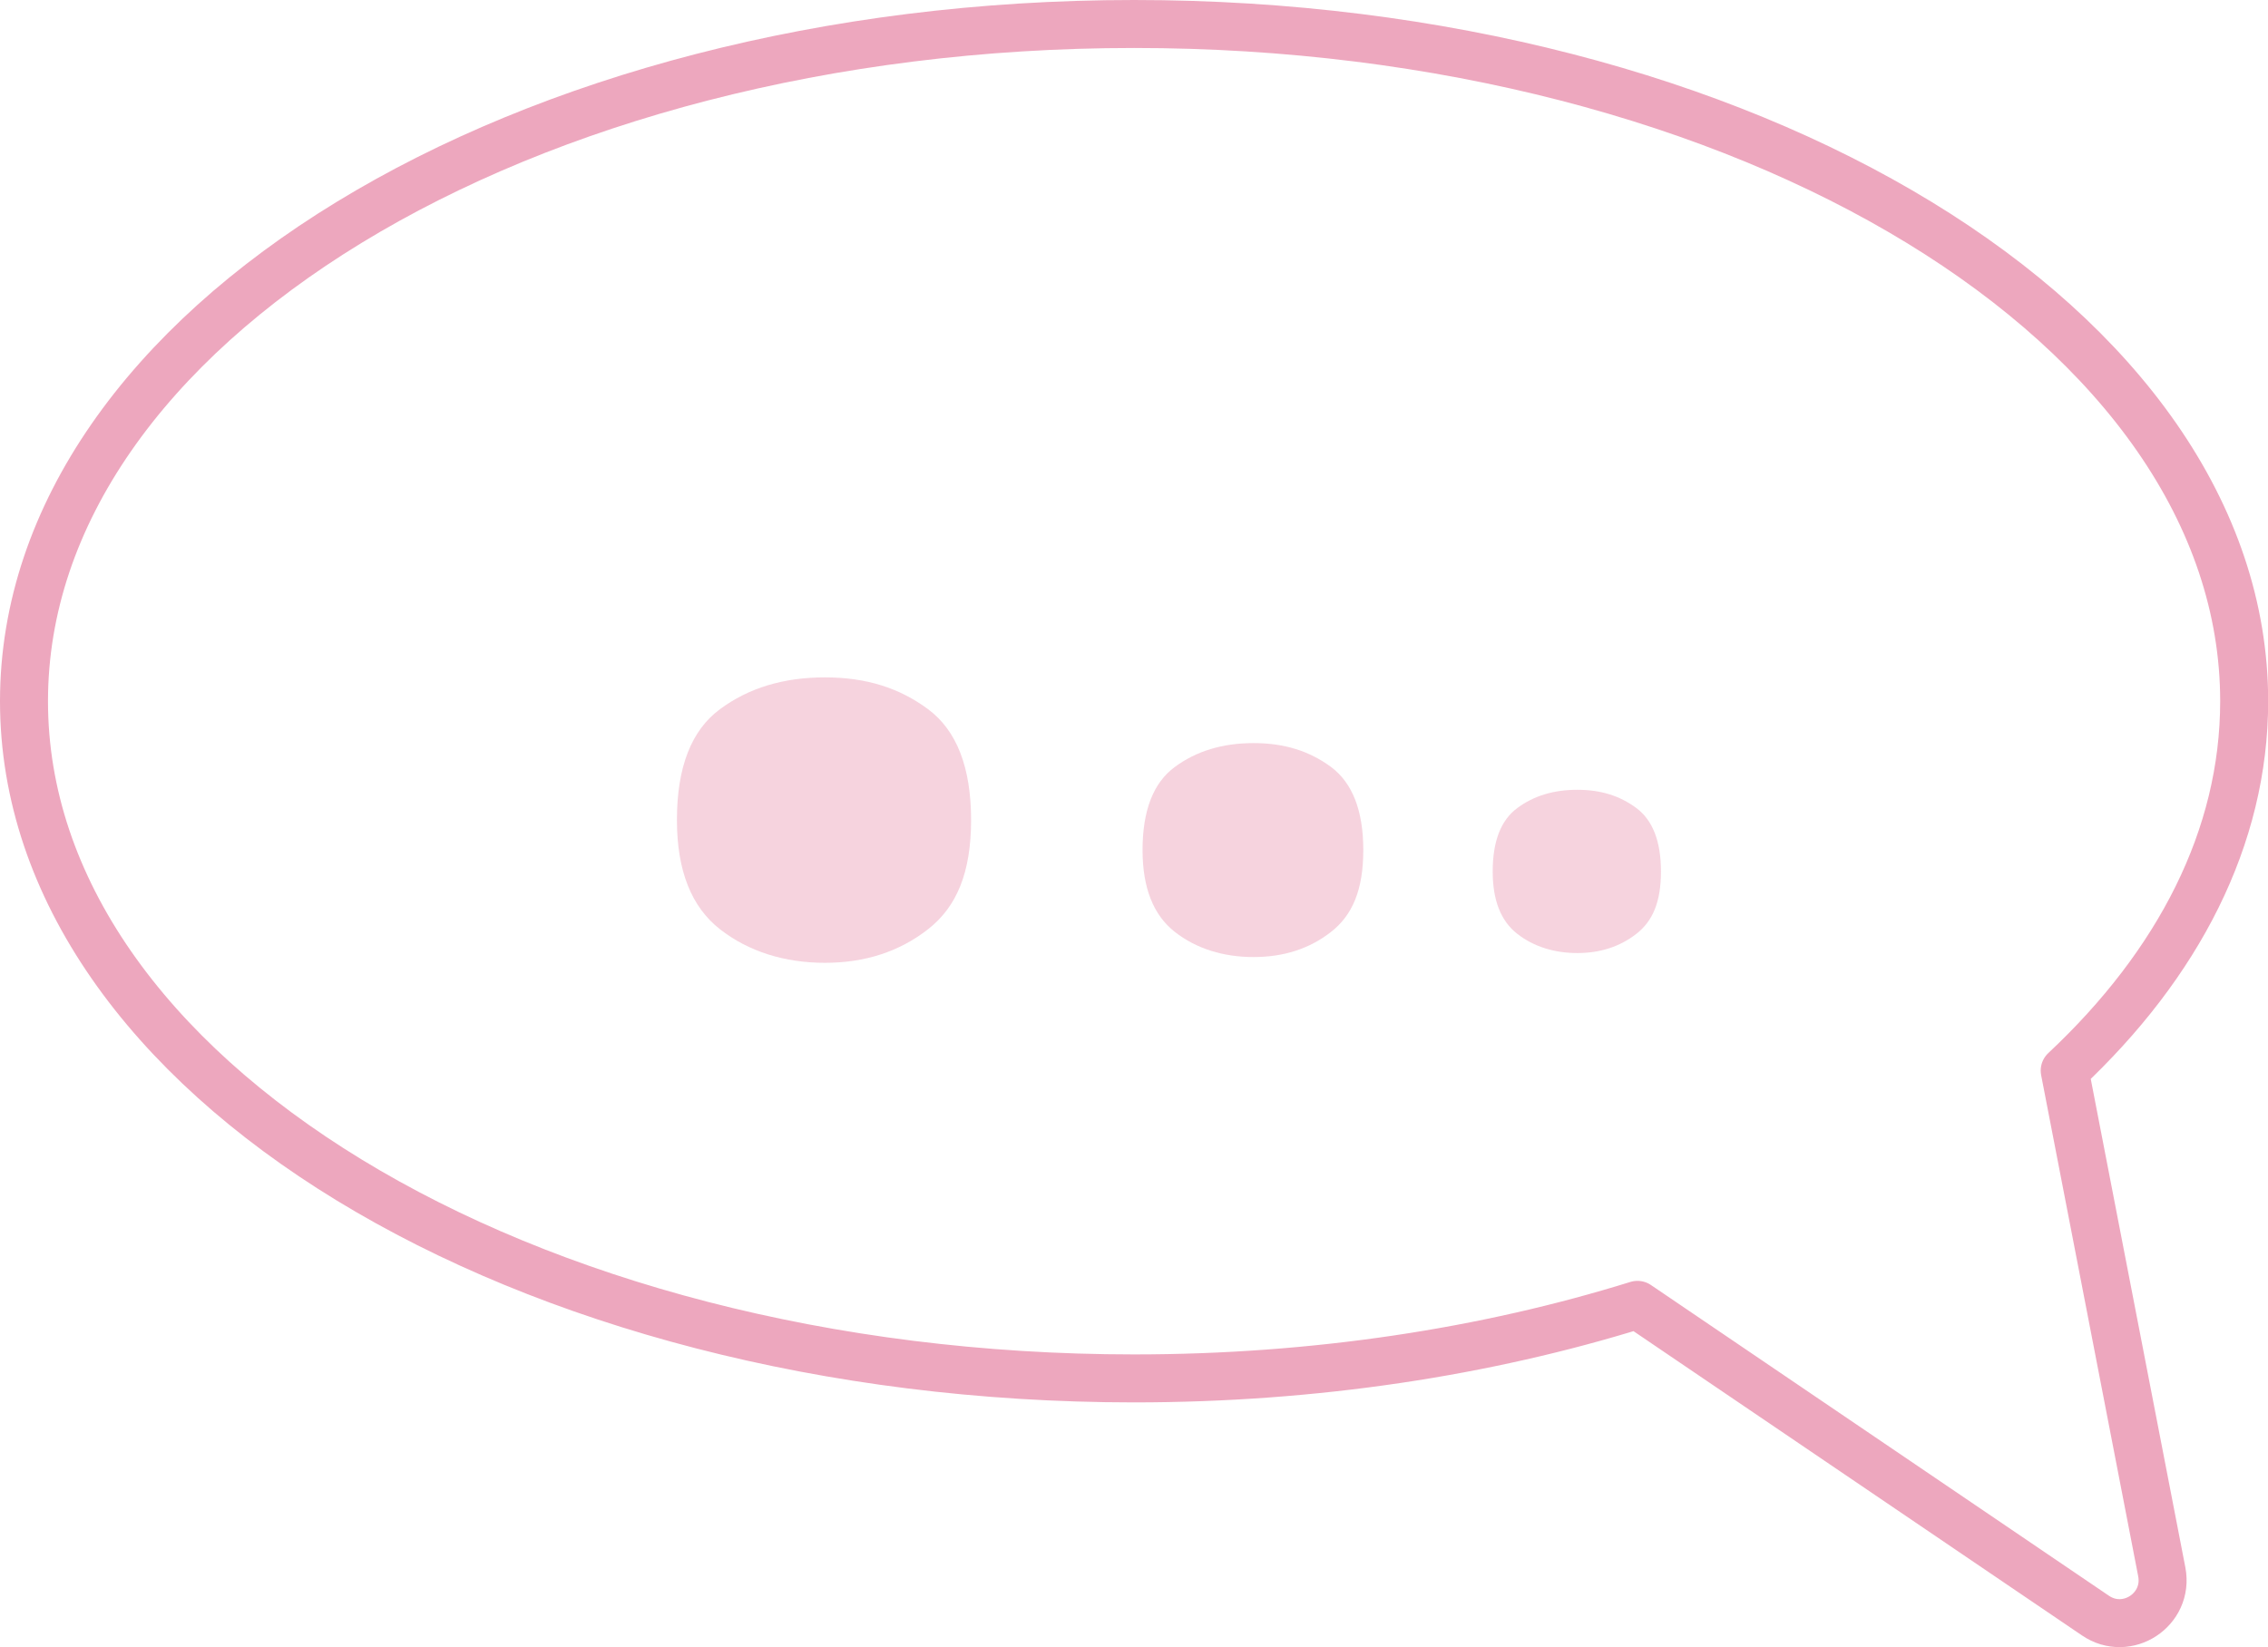 <?xml version="1.0" encoding="UTF-8"?>
<svg id="Layer_2" data-name="Layer 2" xmlns="http://www.w3.org/2000/svg" viewBox="0 0 141.79 103">
  <g id="Layer_1-2" data-name="Layer 1">
    <g>
      <path d="M135.15,98.3c.45,2.36-2.17,4.08-4.15,2.73l-28.63-19.43c-9.45,2.94-20.15,4.6-31.48,4.6C32.57,86.19,1.5,67.23,1.5,43.85S32.57,1.5,70.9,1.5s69.4,18.96,69.4,42.35c0,8.52-4.12,16.45-11.22,23.1l6.07,31.35Z" style="fill: none; stroke: #eda7be; stroke-linecap: round; stroke-linejoin: round; stroke-width: 3px;"/>
      <g style="opacity: .5;">
        <g>
          <path d="M42.32,51.28c0-3.3.9-5.61,2.69-6.93,1.79-1.33,3.98-1.99,6.56-1.99s4.66.66,6.45,1.99c1.79,1.33,2.69,3.64,2.69,6.93s-.9,5.43-2.69,6.83c-1.79,1.4-3.94,2.1-6.45,2.1s-4.77-.7-6.56-2.1c-1.79-1.4-2.69-3.67-2.69-6.83Z" style="fill: #eda7be; stroke-width: 0px;"/>
          <path d="M71.43,53.16c0-2.47.67-4.21,2.02-5.2,1.34-.99,2.98-1.49,4.92-1.49s3.49.5,4.84,1.49c1.34,1,2.02,2.73,2.02,5.2s-.67,4.07-2.02,5.12c-1.34,1.05-2.96,1.57-4.84,1.57s-3.58-.52-4.92-1.57c-1.34-1.05-2.02-2.75-2.02-5.12Z" style="fill: #eda7be; stroke-width: 0px;"/>
          <path d="M93.32,54.5c0-1.89.51-3.21,1.54-3.97,1.02-.76,2.27-1.14,3.75-1.14s2.66.38,3.69,1.14c1.02.76,1.54,2.08,1.54,3.97s-.51,3.1-1.54,3.9c-1.03.8-2.26,1.2-3.69,1.2s-2.73-.4-3.75-1.2c-1.03-.8-1.54-2.1-1.54-3.9Z" style="fill: #eda7be; stroke-width: 0px;"/>
        </g>
      </g>
    </g>
  </g>
</svg>